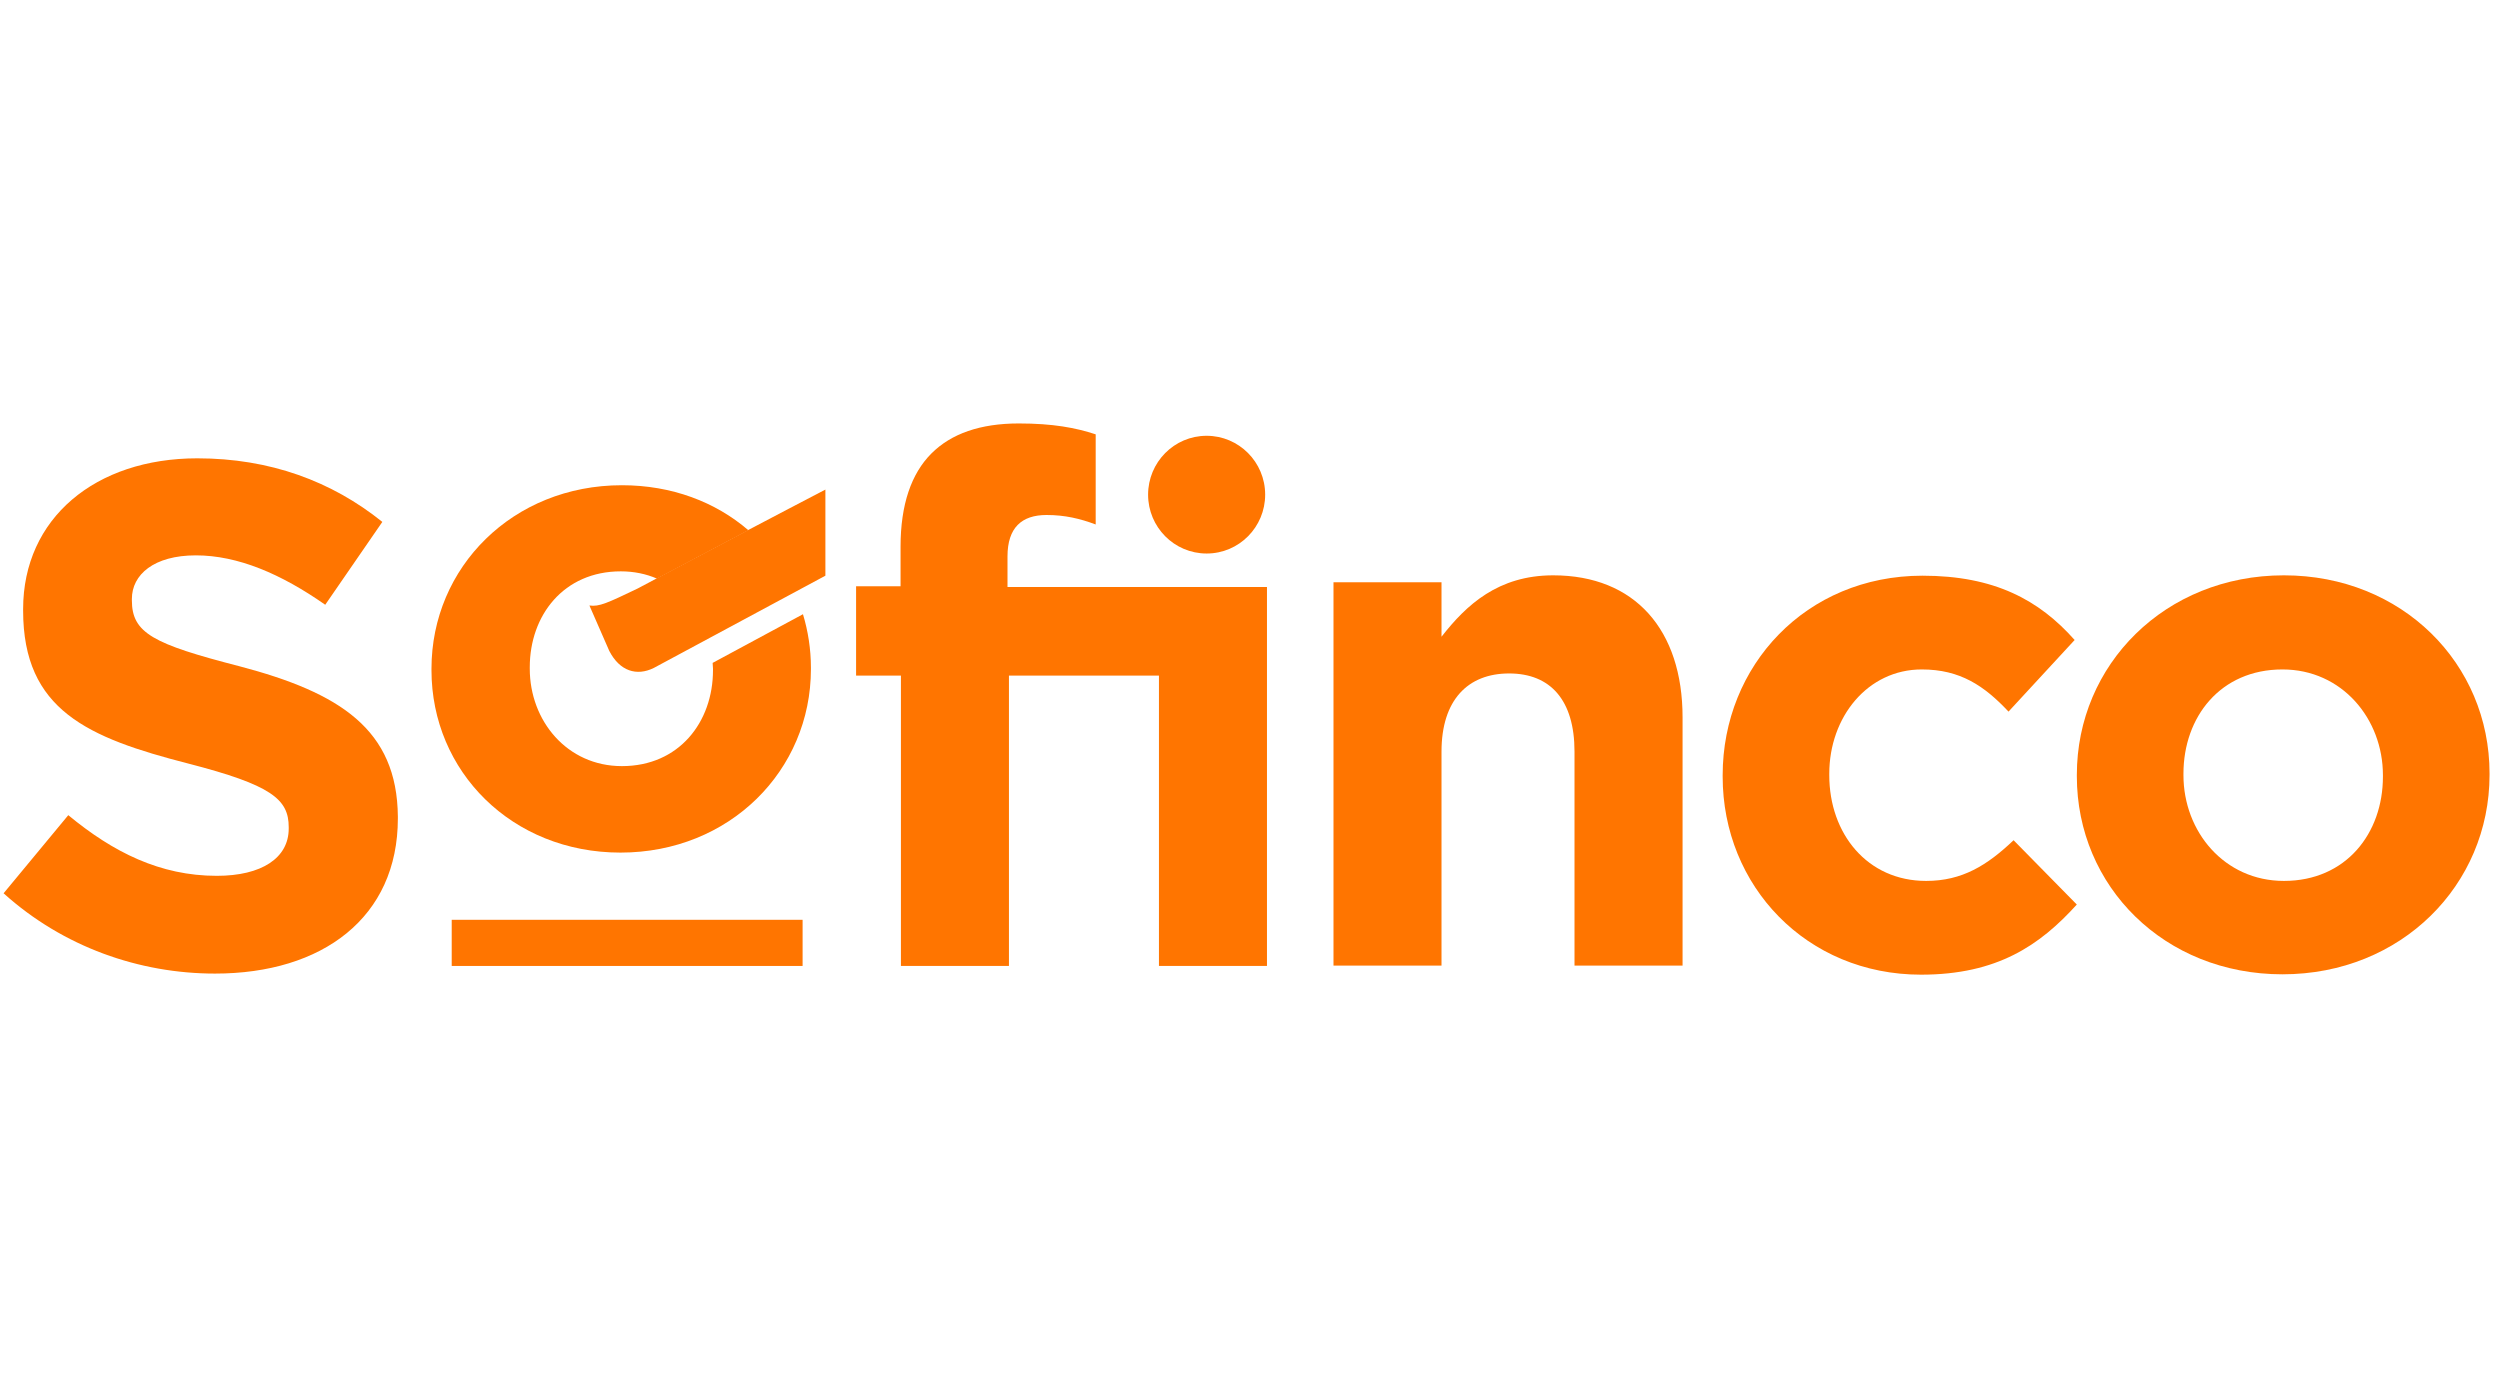 <svg width="76" height="42" viewBox="0 0 76 42" fill="none" xmlns="http://www.w3.org/2000/svg">
<g clip-path="url(#clip0_1090_3620)">
<path d="M24.399 27.962H13.732V29.365H24.399V27.962Z" fill="#FF7500"/>
<path d="M7.272 20.252C4.658 19.578 4.009 19.247 4.009 18.252V18.208C4.009 17.468 4.68 16.883 5.954 16.883C7.228 16.883 8.547 17.446 9.887 18.385L11.623 15.866C10.085 14.629 8.206 13.933 5.998 13.933C2.9 13.933 0.703 15.756 0.703 18.517V18.562C0.703 21.588 2.669 22.428 5.723 23.212C8.25 23.864 8.777 24.295 8.777 25.145V25.189C8.777 26.084 7.953 26.625 6.591 26.625C4.866 26.625 3.438 25.907 2.076 24.781L0.109 27.156C1.922 28.791 4.24 29.597 6.536 29.597C9.799 29.597 12.095 27.896 12.095 24.88V24.825C12.073 22.174 10.337 21.058 7.272 20.252Z" fill="#FF7500"/>
<path d="M69.431 17.49C65.816 17.49 63.136 20.208 63.136 23.555V23.599C63.136 26.946 65.794 29.619 69.387 29.619C73.001 29.619 75.682 26.902 75.682 23.555V23.511C75.682 20.174 73.023 17.49 69.431 17.49ZM72.441 23.61C72.441 25.333 71.32 26.78 69.431 26.78C67.618 26.78 66.377 25.278 66.377 23.566V23.521C66.377 21.798 67.497 20.351 69.387 20.351C71.199 20.351 72.441 21.854 72.441 23.566V23.61Z" fill="#FF7500"/>
<path d="M30.628 17.844V16.916C30.628 16.043 31.057 15.656 31.815 15.656C32.375 15.656 32.837 15.767 33.309 15.944V13.204C32.705 13.005 32.013 12.873 30.969 12.873C29.805 12.873 28.915 13.182 28.311 13.79C27.706 14.397 27.377 15.336 27.377 16.617V17.822H26.025V20.539H27.388V29.365H30.672V20.539H35.232V29.365H38.516V20.539V17.844H30.628Z" fill="#FF7500"/>
<path d="M47.217 17.49C45.547 17.49 44.58 18.385 43.822 19.357V17.7H40.538V29.354H43.822V22.848C43.822 21.279 44.624 20.473 45.877 20.473C47.129 20.473 47.865 21.279 47.865 22.848V29.354H51.15V21.809C51.15 19.147 49.7 17.49 47.217 17.49Z" fill="#FF7500"/>
<path d="M58.554 26.78C56.764 26.78 55.61 25.344 55.61 23.566V23.522C55.61 21.798 56.775 20.351 58.422 20.351C59.587 20.351 60.323 20.848 61.059 21.633L63.069 19.456C61.993 18.241 60.63 17.501 58.444 17.501C54.896 17.501 52.369 20.241 52.369 23.566V23.61C52.369 26.935 54.918 29.63 58.4 29.63C60.718 29.63 62.015 28.735 63.135 27.498L61.213 25.543C60.411 26.305 59.653 26.78 58.554 26.78Z" fill="#FF7500"/>
<path d="M36.682 16.827C37.67 16.827 38.461 16.021 38.461 15.038C38.461 14.044 37.659 13.248 36.682 13.248C35.693 13.248 34.902 14.055 34.902 15.038C34.902 16.021 35.693 16.827 36.682 16.827Z" fill="#FF7500"/>
<path d="M18.906 14.751C15.588 14.751 13.117 17.247 13.117 20.329V20.373C13.117 23.455 15.567 25.919 18.862 25.919C22.18 25.919 24.652 23.422 24.652 20.34V20.296C24.652 19.733 24.564 19.18 24.41 18.672L21.664 20.152C21.664 20.208 21.675 20.274 21.675 20.329V20.373C21.675 21.953 20.642 23.29 18.906 23.29C17.236 23.29 16.105 21.909 16.105 20.329V20.285C16.105 18.705 17.137 17.369 18.873 17.369C19.269 17.369 19.642 17.446 19.972 17.59L22.751 16.12C21.752 15.259 20.422 14.751 18.906 14.751Z" fill="#FF7500"/>
<path d="M23.971 15.469L22.752 16.109L19.972 17.578L19.39 17.888C18.467 18.33 18.215 18.451 17.918 18.407L18.522 19.788C18.841 20.406 19.357 20.561 19.873 20.307L25.092 17.501V14.883L23.971 15.469Z" fill="#FF7500"/>
</g>
<defs>
<clipPath id="clip0_1090_3620">
<rect width="76" height="42" fill="white"/>
</clipPath>
</defs>
</svg>
